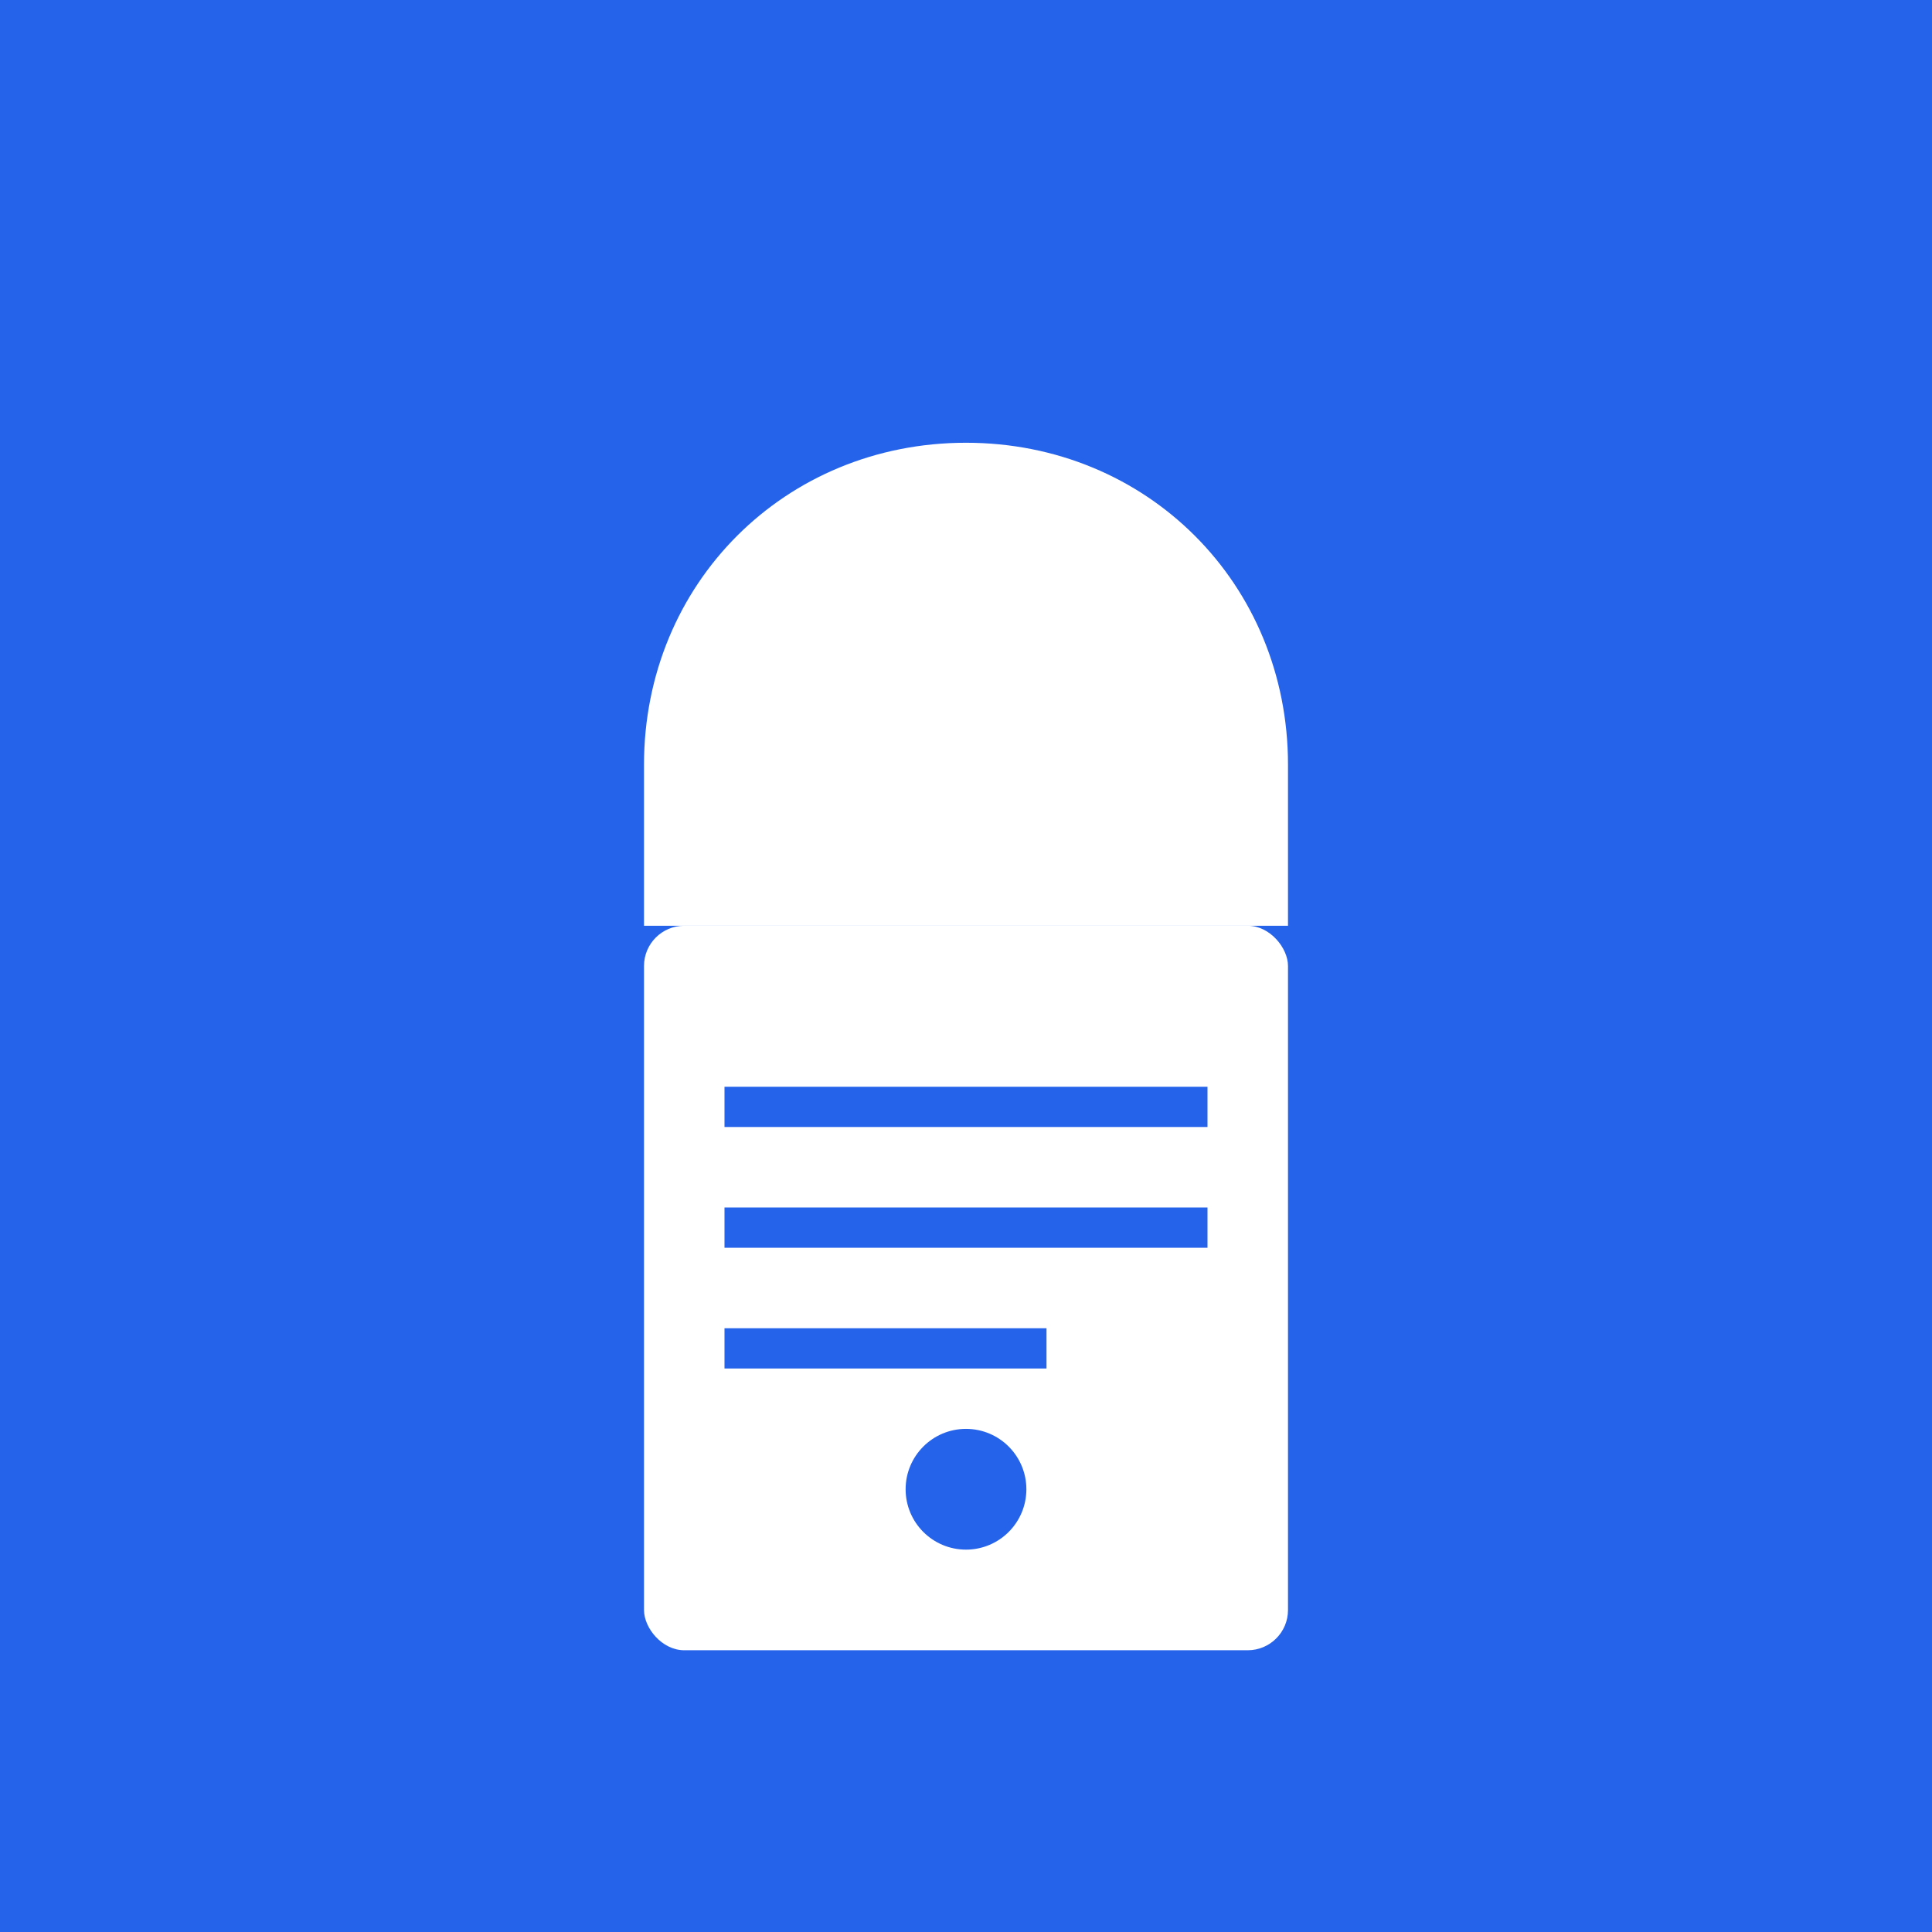 <svg xmlns="http://www.w3.org/2000/svg" viewBox="0 0 192 192">
  <rect width="192" height="192" fill="#2563eb"/>
  <path d="M96 44c-18 0-32 14-32 32v16h64v-16c0-18-14-32-32-32z" fill="white"/>
  <rect x="64" y="92" width="64" height="72" rx="4" fill="white"/>
  <path d="M72 108h48v4H72zm0 12h48v4H72zm0 12h32v4H72z" fill="#2563eb"/>
  <circle cx="96" cy="148" r="6" fill="#2563eb"/>
</svg>